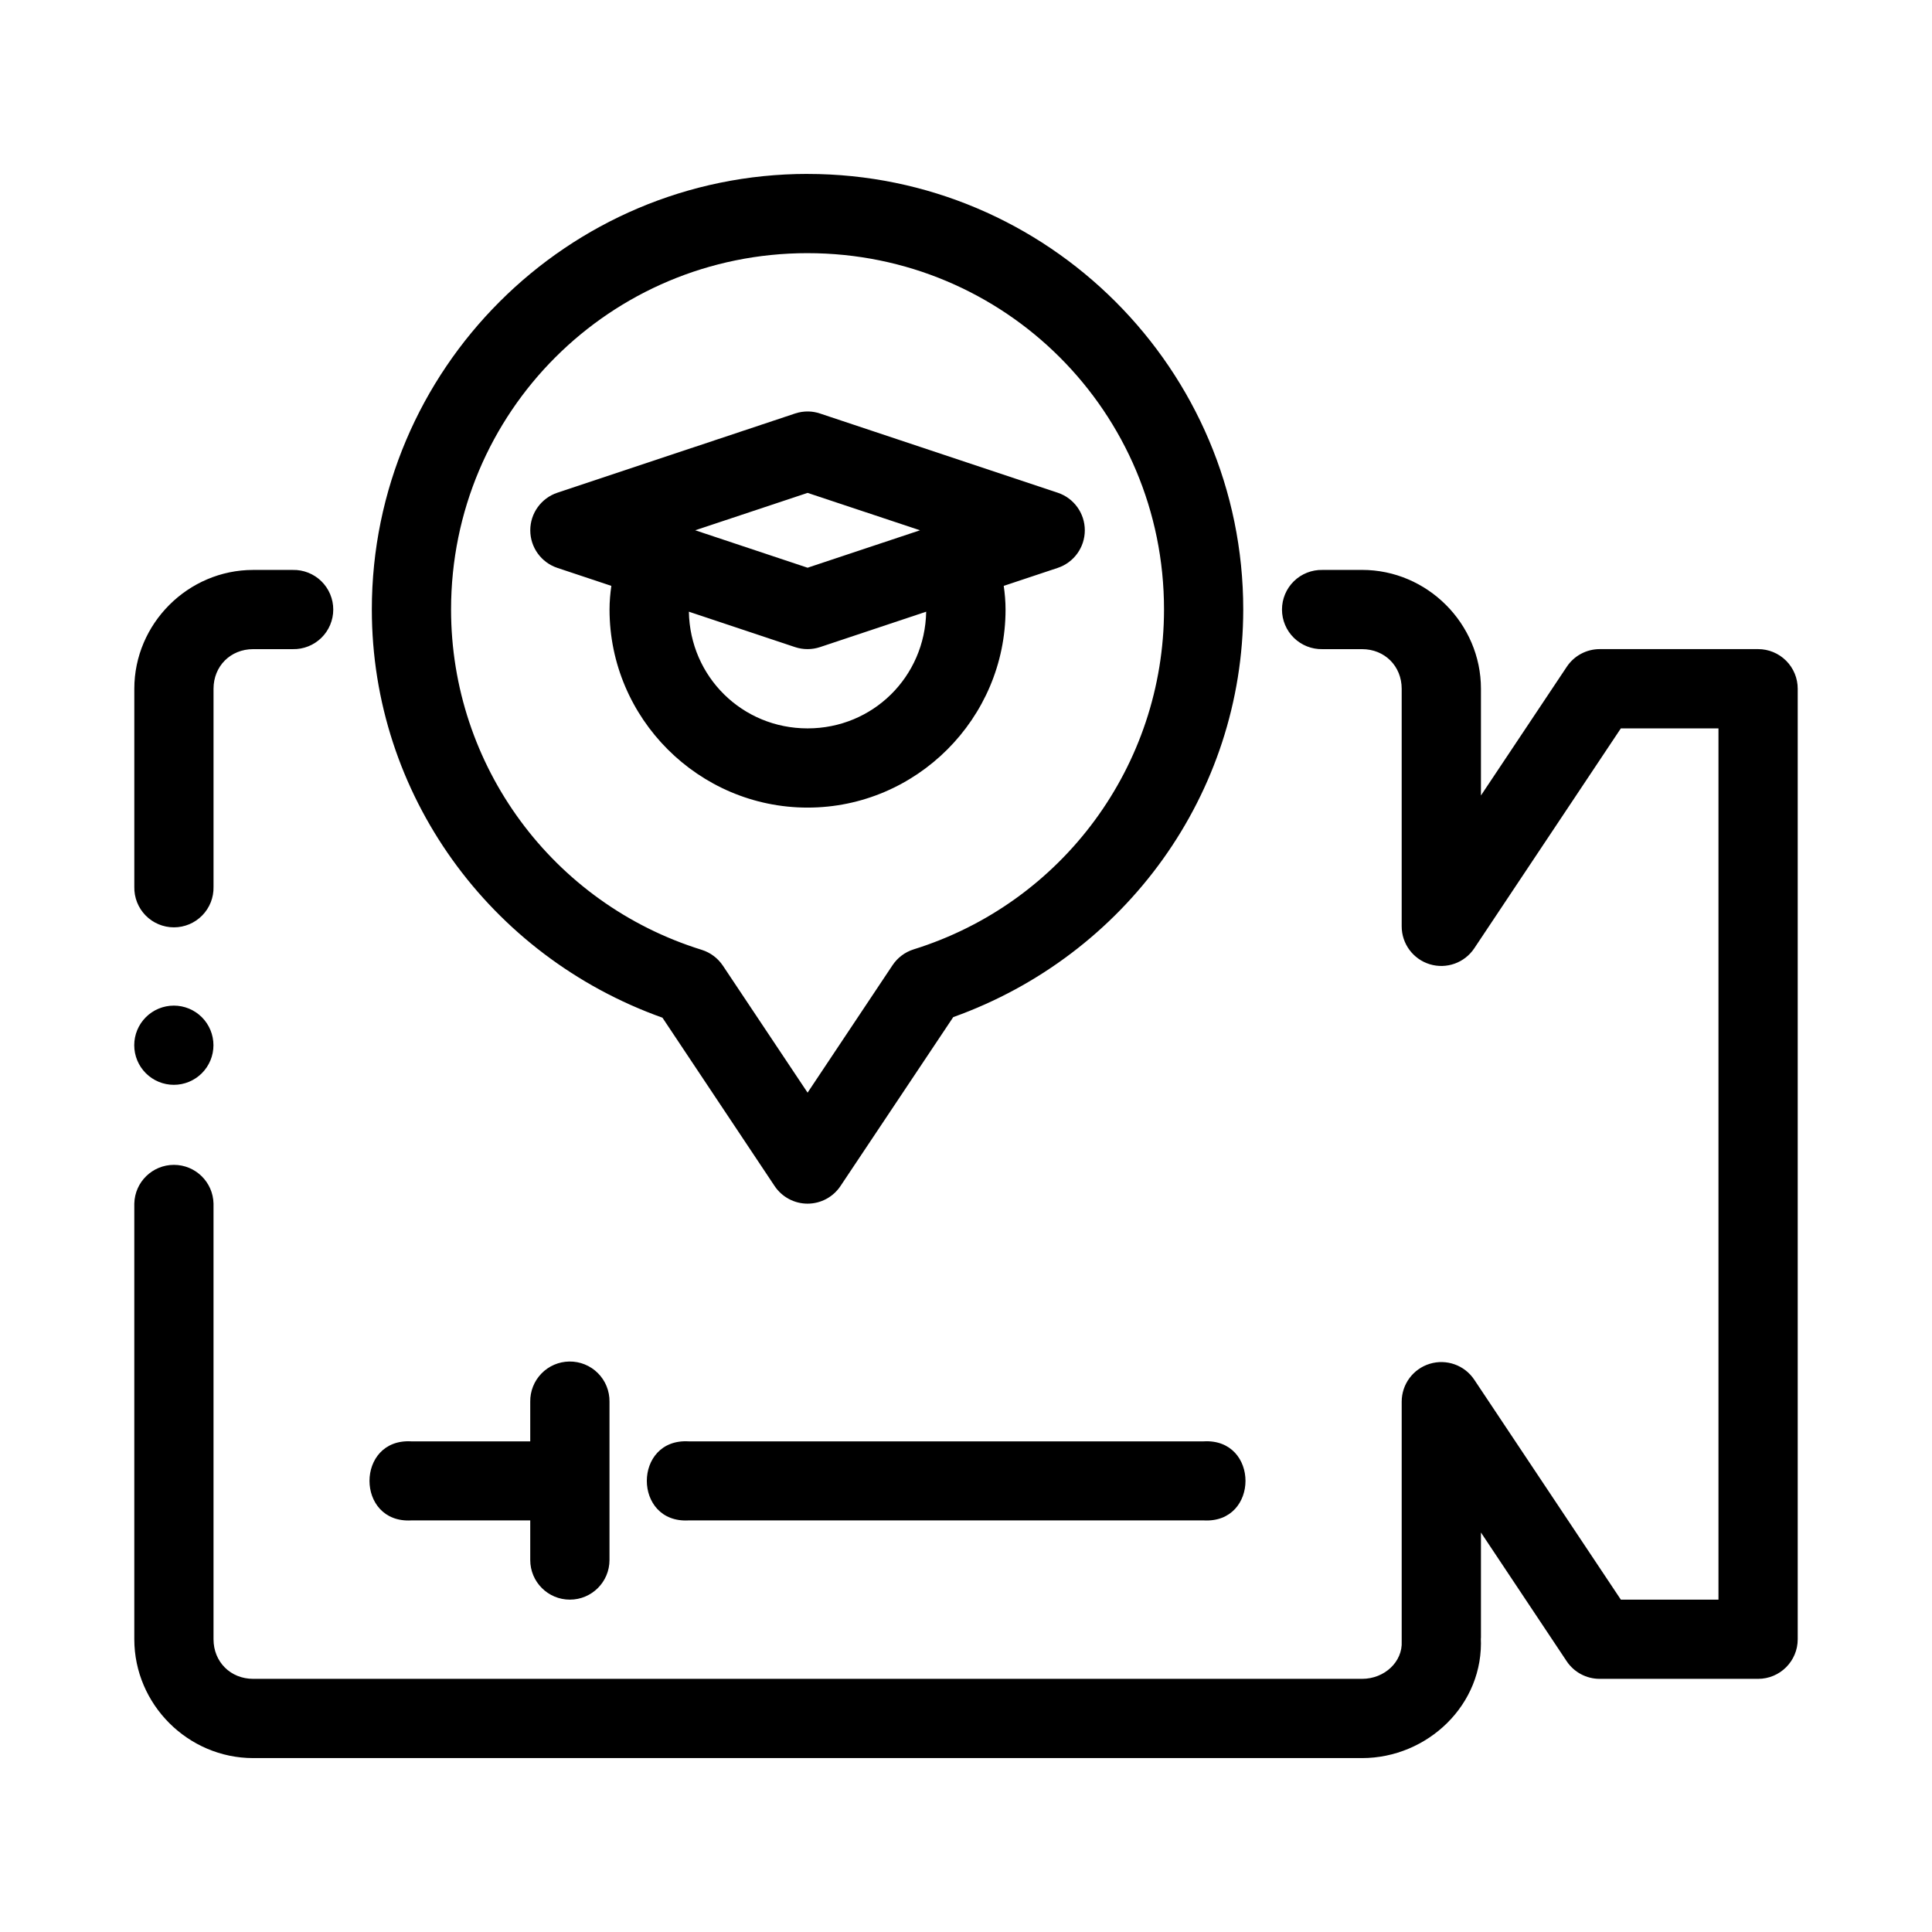 <?xml version="1.0" encoding="UTF-8"?>
<!-- Uploaded to: ICON Repo, www.iconrepo.com, Generator: ICON Repo Mixer Tools -->
<svg fill="#000000" width="800px" height="800px" version="1.1" viewBox="144 144 512 512" xmlns="http://www.w3.org/2000/svg">
 <path d="m358.02 190.09c-63.641 0-115.49 51.805-115.48 115.45 0 48.922 31.254 91.84 77.016 108.16l29.715 44.598c1.949 2.926 5.227 4.684 8.738 4.684 3.516 0 6.793-1.758 8.738-4.684l29.871-44.75c45.645-16.344 76.828-59.176 76.855-108 0.031-63.648-51.809-115.45-115.45-115.45zm0 21c52.297 0 94.48 42.156 94.457 94.445-0.023 41.332-26.902 77.762-66.371 90.066-2.281 0.719-4.25 2.199-5.574 4.191l-22.512 33.773-22.426-33.621c-1.332-2.008-3.316-3.5-5.617-4.223-39.551-12.285-66.438-48.773-66.441-90.188 0-52.297 42.191-94.445 94.484-94.445zm0.238 41.953c-1.211-0.023-2.418 0.16-3.566 0.543l-62.988 20.992c-4.285 1.43-7.176 5.441-7.176 9.957 0 4.519 2.891 8.531 7.176 9.961l14.309 4.766c-0.289 2.027-0.48 4.106-0.48 6.273 0 28.859 23.629 52.488 52.488 52.488 28.859 0 52.461-23.629 52.461-52.488 0-2.168-0.191-4.246-0.48-6.273l14.309-4.766c4.285-1.43 7.176-5.441 7.176-9.961 0-4.516-2.891-8.527-7.176-9.957l-62.988-20.992c-0.988-0.332-2.019-0.516-3.062-0.543zm-0.238 21.578 29.797 9.91-29.797 9.922-29.785-9.922zm-146.93 20.418c-17.262 0-31.496 14.234-31.496 31.496v52.492c-0.062 2.824 1.016 5.555 2.988 7.574 1.977 2.019 4.68 3.156 7.508 3.156 2.824 0 5.527-1.137 7.504-3.156 1.977-2.019 3.055-4.75 2.992-7.574v-52.492c0-5.996 4.508-10.504 10.504-10.504h10.496c2.824 0.062 5.555-1.016 7.574-2.992 2.019-1.973 3.156-4.68 3.156-7.504 0-2.824-1.137-5.531-3.156-7.508-2.019-1.973-4.75-3.051-7.574-2.988zm283.38 0c-2.824-0.062-5.555 1.016-7.574 2.988-2.019 1.977-3.156 4.684-3.156 7.508 0 2.824 1.137 5.531 3.156 7.504 2.019 1.977 4.75 3.055 7.574 2.992h10.496c5.996 0 10.496 4.508 10.496 10.504v62.945c-0.004 4.625 3.016 8.707 7.438 10.055 4.426 1.348 9.207-0.359 11.781-4.199l38.859-58.305h25.871v230.89h-25.871l-38.859-58.305c-2.57-3.84-7.352-5.543-11.773-4.199s-7.445 5.422-7.445 10.043v62.957c-0.004 0.195-0.004 0.387 0 0.582 0.281 5.336-4.508 9.914-10.496 9.914h-293.88c-5.996 0-10.504-4.5-10.504-10.496v-115.45c-0.129-5.707-4.789-10.266-10.496-10.266-5.711 0-10.371 4.559-10.496 10.266v115.45c0 17.262 14.234 31.496 31.496 31.496h293.88c17.273 0 32.398-14.145 31.457-32.039l0.043 0.543v-28.281l22.734 34.133c1.949 2.906 5.223 4.648 8.723 4.644h41.992c5.797 0 10.496-4.699 10.496-10.496v-251.89c0.004-2.785-1.102-5.457-3.07-7.426-1.969-1.973-4.641-3.078-7.426-3.078h-41.992c-3.512 0.008-6.785 1.77-8.723 4.695l-22.734 34.09v-28.281c0-17.262-14.238-31.496-31.5-31.496zm-167.91 11.07 28.129 9.379c2.152 0.715 4.477 0.715 6.629 0l28.129-9.379c-0.305 17.242-14.109 30.922-31.43 30.922-17.32 0-31.152-13.68-31.457-30.922zm-136.49 104.39c-2.785 0-5.453 1.105-7.422 3.074s-3.074 4.637-3.074 7.422c0 2.781 1.105 5.453 3.074 7.422 1.969 1.965 4.637 3.074 7.422 3.074s5.453-1.109 7.422-3.074c1.969-1.969 3.074-4.641 3.074-7.422 0-2.785-1.105-5.453-3.074-7.422s-4.637-3.074-7.422-3.074zm104.8 94.32c-2.785 0.035-5.441 1.18-7.383 3.18-1.941 1.996-3.008 4.684-2.969 7.469v10.508h-31.488c-14.812-0.867-14.812 21.812 0 20.949h31.488v10.496c0 5.801 4.703 10.5 10.5 10.5 5.801 0 10.504-4.699 10.504-10.5v-41.953c0.039-2.836-1.066-5.57-3.074-7.574-2.008-2.008-4.738-3.117-7.578-3.074zm31.652 21.156c-14.809-0.867-14.809 21.812 0 20.949h136.44c14.809 0.863 14.809-21.816 0-20.949z" fill-rule="evenodd"/>
</svg>